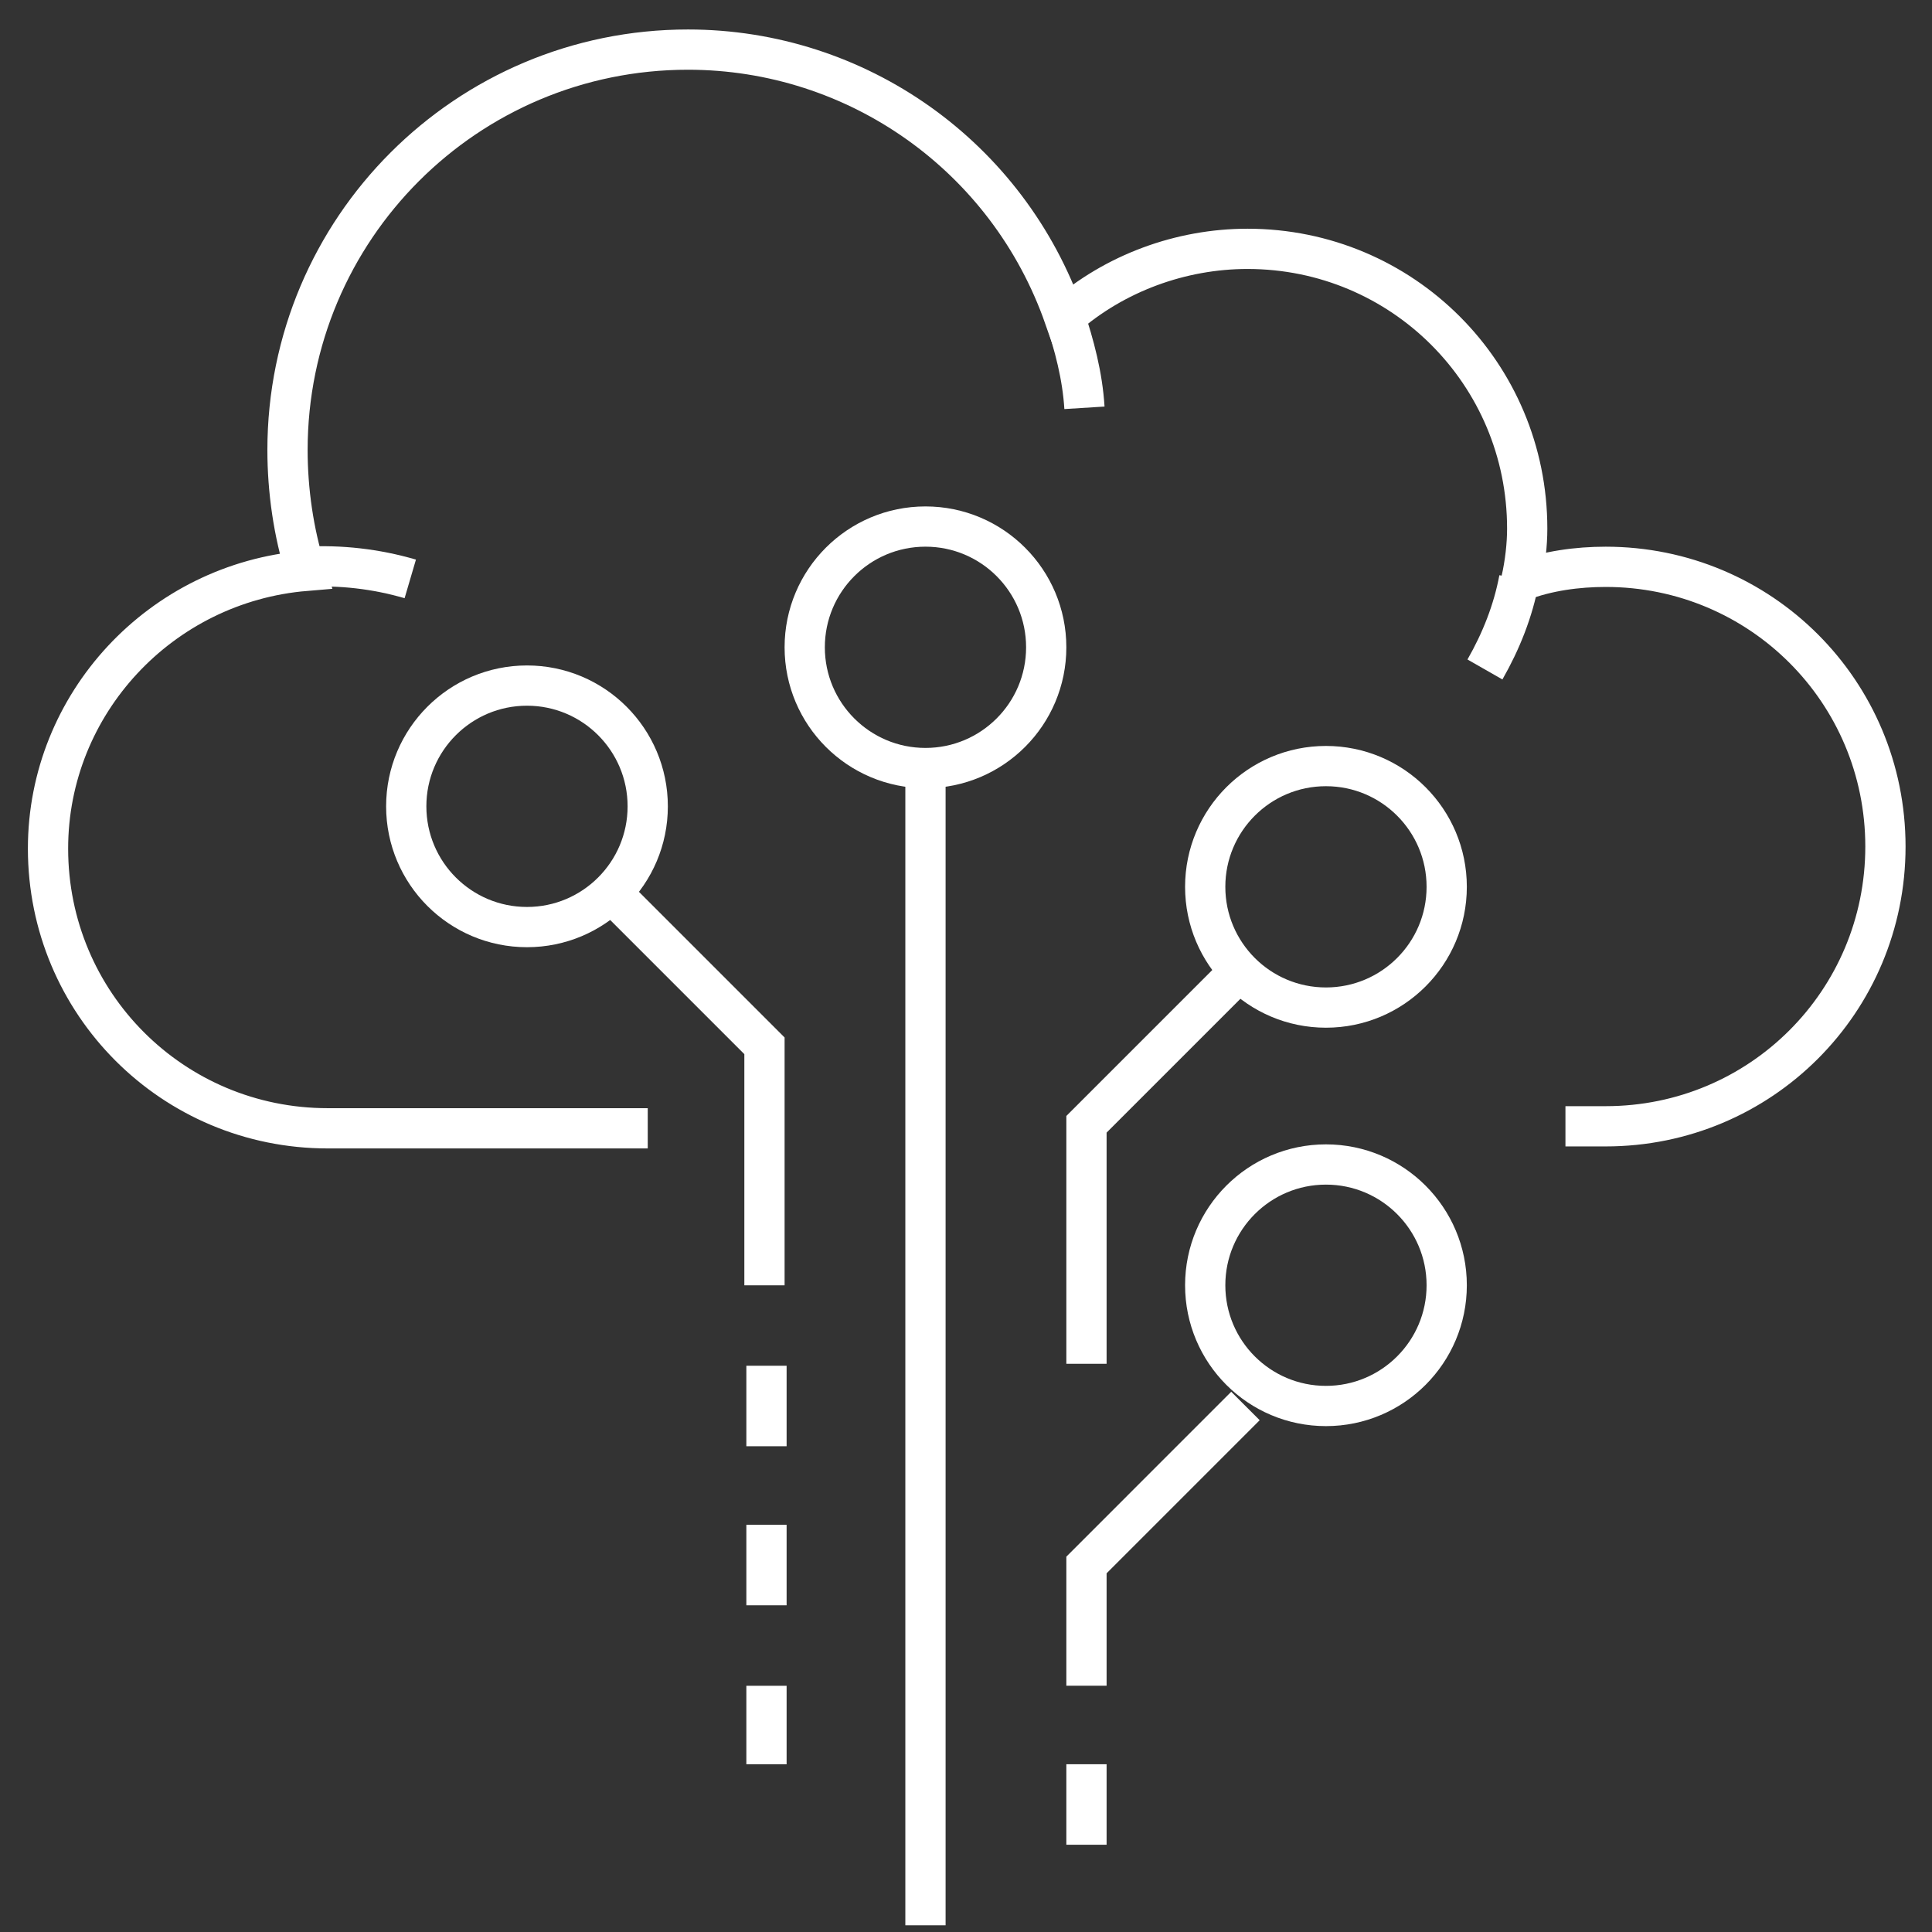 <svg width="96" height="96" viewBox="0 0 96 96" fill="none" xmlns="http://www.w3.org/2000/svg">
<rect x="0" y="0" width="96" height="96" fill="#333333" stroke="none"/>
<path d="M26.186 46.066C29.499 46.066 32.185 43.38 32.185 40.066C32.185 36.753 29.499 34.066 26.186 34.066C22.872 34.066 20.186 36.753 20.186 40.066C20.186 43.38 22.872 46.066 26.186 46.066Z" stroke="white" stroke-width="2" stroke-miterlimit="10"/>
<path d="M65.886 50.066C69.2 50.066 71.886 47.38 71.886 44.066C71.886 40.753 69.2 38.066 65.886 38.066C62.572 38.066 59.886 40.753 59.886 44.066C59.886 47.38 62.572 50.066 65.886 50.066Z" stroke="white" stroke-width="2" stroke-miterlimit="10"/>
<path d="M65.886 69.863C69.2 69.863 71.886 67.177 71.886 63.863C71.886 60.55 69.2 57.863 65.886 57.863C62.572 57.863 59.886 60.55 59.886 63.863C59.886 67.177 62.572 69.863 65.886 69.863Z" stroke="white" stroke-width="2" stroke-miterlimit="10"/>
<path d="M45.986 38.164C49.3 38.164 51.986 35.478 51.986 32.164C51.986 28.85 49.3 26.164 45.986 26.164C42.672 26.164 39.986 28.85 39.986 32.164C39.986 35.478 42.672 38.164 45.986 38.164Z" stroke="white" stroke-width="2" stroke-miterlimit="10"/>
<path d="M45.986 38.066V95.666" stroke="white" stroke-width="2" stroke-miterlimit="10"/>
<path d="M61.886 47.965L53.986 55.865V67.765" stroke="white" stroke-width="2" stroke-miterlimit="10"/>
<path d="M30.086 44.066L37.986 51.966V63.866" stroke="white" stroke-width="2" stroke-miterlimit="10"/>
<path d="M61.886 69.863L53.986 77.763V83.763" stroke="white" stroke-width="2" stroke-miterlimit="10"/>
<path d="M77.786 55.965H79.786C87.486 55.965 93.686 49.765 93.686 42.065C93.686 34.365 87.486 28.165 79.786 28.165C78.386 28.165 76.886 28.365 75.586 28.865C75.786 27.965 75.886 27.065 75.886 26.265C75.886 18.565 69.686 12.365 61.986 12.365C58.686 12.365 55.386 13.565 52.886 15.765C50.086 7.765 42.586 2.465 34.186 2.465C23.186 2.465 14.286 11.365 14.286 22.365C14.286 24.365 14.586 26.465 15.186 28.365C7.986 28.965 2.386 34.965 2.386 42.165C2.386 49.865 8.586 56.065 16.286 56.065H32.186" stroke="white" stroke-width="2" stroke-miterlimit="10"/>
<path d="M52.886 15.664C53.386 17.164 53.786 18.664 53.886 20.264" stroke="white" stroke-width="2" stroke-miterlimit="10"/>
<path d="M75.486 28.766C75.186 30.366 74.586 31.866 73.786 33.266" stroke="white" stroke-width="2" stroke-miterlimit="10"/>
<path d="M15.185 28.166C16.886 28.066 18.686 28.266 20.386 28.766" stroke="white" stroke-width="2" stroke-miterlimit="10"/>
<path d="M38.086 67.863V71.863" stroke="white" stroke-width="2" stroke-miterlimit="10"/>
<path d="M38.086 75.766V79.766" stroke="white" stroke-width="2" stroke-miterlimit="10"/>
<path d="M53.986 87.664V91.664" stroke="white" stroke-width="2" stroke-miterlimit="10"/>
<path d="M38.086 83.766V87.666" stroke="white" stroke-width="2" stroke-miterlimit="10"/>
</svg>
